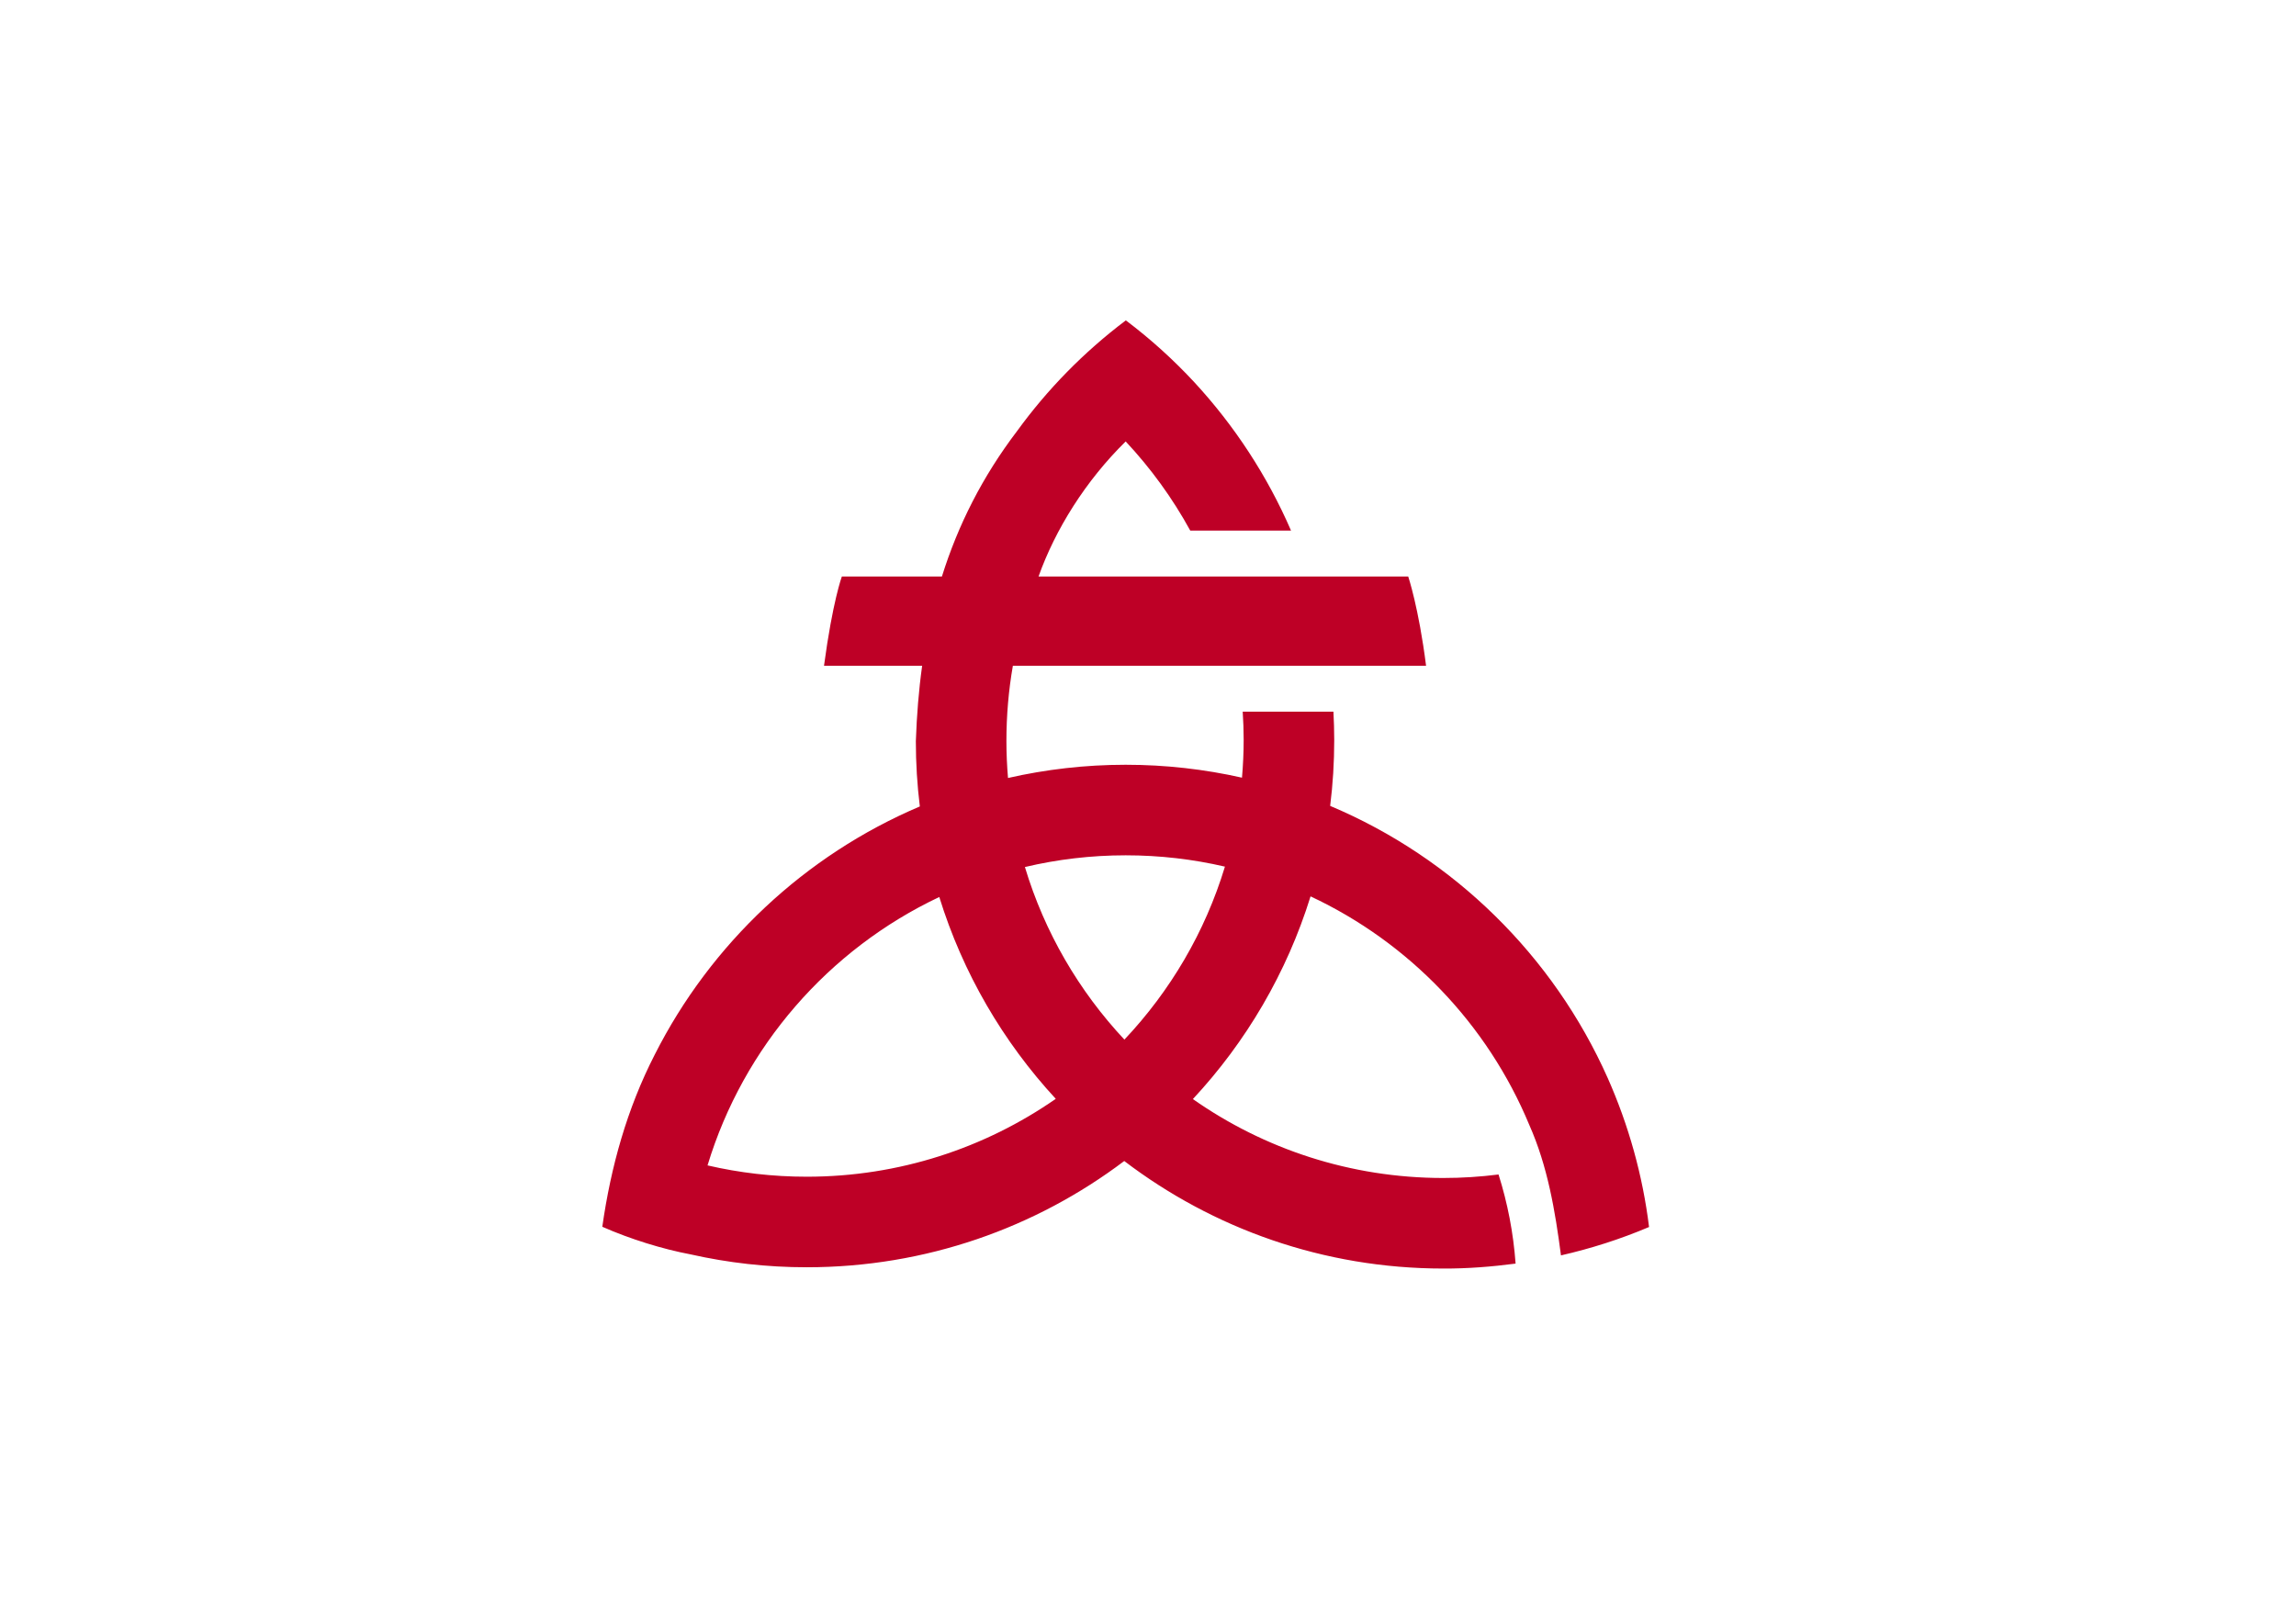 <?xml version="1.0" encoding="UTF-8" standalone="no"?>
<!-- Created with Inkscape (http://www.inkscape.org/) -->
<svg
   xmlns:svg="http://www.w3.org/2000/svg"
   xmlns="http://www.w3.org/2000/svg"
   version="1.0"
   width="900"
   height="630"
   id="svg2">
  <defs
     id="defs5" />
  <rect
     width="900"
     height="630"
     x="0"
     y="0"
     id="rect2438"
     style="fill:#ffffff;stroke:none" />
  <path
     d="M 441.312,125.594 C 424.738,138.092 410.476,152.749 398.719,168.938 C 385.082,186.872 375.54,205.809 369.219,226 L 330,226 C 330,226 326.375,235.75 323,261 L 361.469,261 C 360.133,270.578 359.353,280.423 359,290.562 C 359,299.231 359.525,307.767 360.562,316.156 C 315.49,335.3 278.602,370.007 256.625,413.5 C 245.787,434.661 239.435,457.417 236.094,480.938 C 247.027,485.768 259.696,489.684 270.656,491.75 C 285.324,495.055 300.589,496.812 316.25,496.812 C 362.95,496.812 406.061,481.302 440.688,455.156 C 475.422,481.594 518.763,497.313 565.75,497.312 C 575.235,497.358 584.696,496.603 594.094,495.375 C 593.219,483.283 590.93,471.592 587.406,460.438 C 580.312,461.337 573.089,461.812 565.75,461.812 C 529.242,461.813 495.395,450.368 467.594,430.875 C 488.469,408.45 504.408,381.388 513.719,351.406 C 552.328,369.483 583.077,401.52 599.469,441.031 C 606.655,457.2 609.59,474.69 611.875,492.125 C 611.876,492.135 611.874,492.146 611.875,492.156 C 623.54,489.497 635.106,485.821 646.406,481.031 C 643.935,460.865 638.415,441.146 630.188,422.594 C 608.844,374.677 569.823,336.342 521.406,315.938 C 522.467,307.458 523,298.828 523,290.062 C 523,286.354 522.881,282.661 522.688,279 L 487.125,279 C 487.359,282.661 487.5,286.343 487.5,290.062 C 487.5,295.057 487.263,299.988 486.844,304.875 C 472.176,301.57 456.911,299.812 441.25,299.812 C 425.4,299.812 409.955,301.618 395.125,305 C 394.726,300.235 394.5,295.43 394.5,290.562 C 394.5,280.482 395.356,270.602 397.031,261 L 559,261 C 556.125,238.25 552,226 552,226 L 407.094,226 C 413.657,207.618 425.454,188.586 441.25,173.062 C 451.076,183.555 459.604,195.295 466.562,208 L 506.062,208 C 496.737,186.47 483.853,166.84 468.156,149.844 C 460.037,141.1 451.084,132.963 441.312,125.594 z M 441.25,335.312 C 454.633,335.312 467.655,336.842 480.156,339.75 C 472.375,365.429 458.712,388.539 440.75,407.562 C 422.947,388.552 409.444,365.49 401.75,339.906 C 414.434,336.907 427.654,335.312 441.25,335.312 z M 368.188,351.656 C 377.405,381.473 393.182,408.41 413.844,430.781 C 386.149,450.033 352.51,461.312 316.25,461.312 C 302.867,461.312 289.845,459.783 277.344,456.875 C 291.446,410.336 324.823,372.16 368.188,351.656 z"
     id="path2386"
     style="fill:#be0026;stroke:none" />
</svg>

